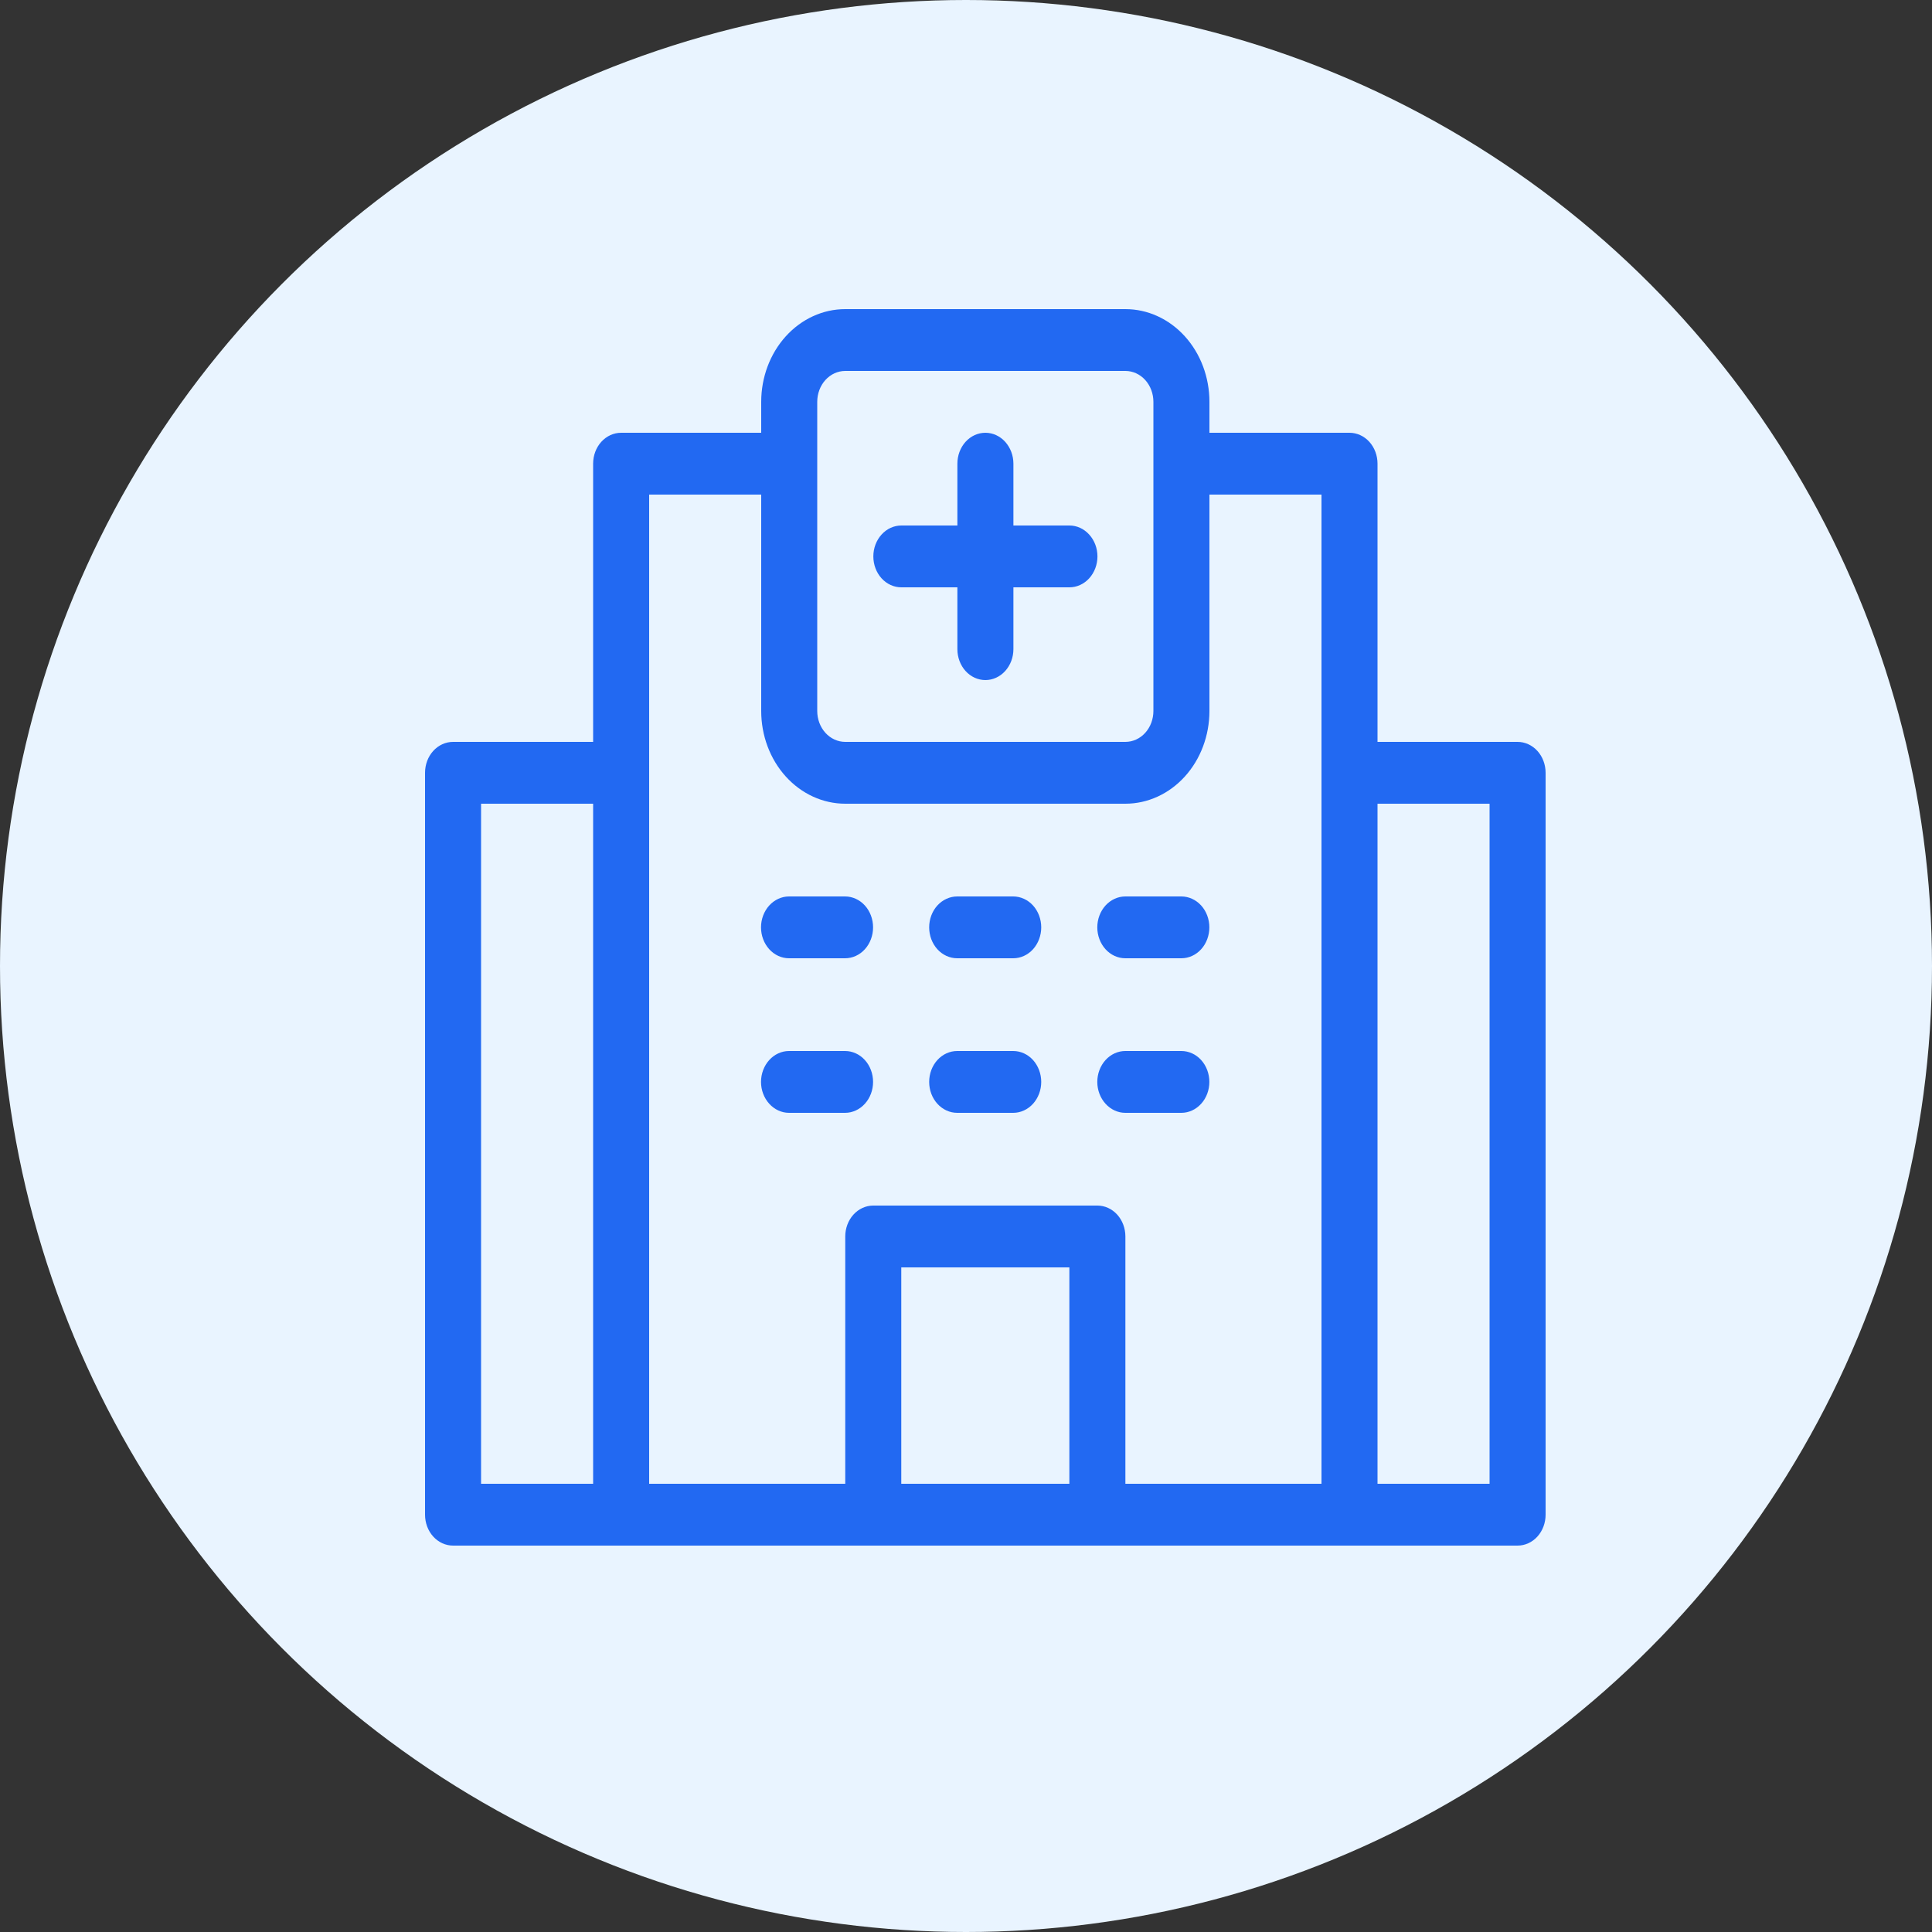 <svg width="50" height="50" viewBox="0 0 50 50" fill="none" xmlns="http://www.w3.org/2000/svg">
<rect x="0" y="0" width="50" height="50" fill="#333333" stroke="none"/>
<circle cx="25" cy="25" r="25" fill="#E9F4FF"/>
<path d="M11.725 40H39.275C39.467 40 39.652 39.916 39.788 39.766C39.924 39.616 40 39.412 40 39.2V20C40 19.788 39.924 19.584 39.788 19.434C39.652 19.284 39.467 19.2 39.275 19.2H35.65V12C35.65 11.788 35.574 11.584 35.438 11.434C35.302 11.284 35.117 11.2 34.925 11.2H31.3V10.4C31.3 9.763 31.071 9.153 30.663 8.703C30.255 8.253 29.702 8 29.125 8H21.875C21.298 8 20.745 8.253 20.337 8.703C19.929 9.153 19.7 9.763 19.7 10.4V11.2H16.075C15.883 11.2 15.698 11.284 15.562 11.434C15.426 11.584 15.35 11.788 15.35 12V19.2H11.725C11.533 19.2 11.348 19.284 11.212 19.434C11.076 19.584 11 19.788 11 20V39.2C11 39.412 11.076 39.616 11.212 39.766C11.348 39.916 11.533 40 11.725 40ZM35.65 20.8H38.55V38.4H35.65V20.8ZM27.675 38.4H23.325V32.8H27.675V38.4ZM21.15 10.4C21.15 10.188 21.226 9.984 21.362 9.834C21.498 9.684 21.683 9.6 21.875 9.6H29.125C29.317 9.6 29.502 9.684 29.638 9.834C29.774 9.984 29.85 10.188 29.85 10.4V18.4C29.85 18.612 29.774 18.816 29.638 18.966C29.502 19.116 29.317 19.2 29.125 19.2H21.875C21.683 19.2 21.498 19.116 21.362 18.966C21.226 18.816 21.15 18.612 21.15 18.4V10.4ZM16.8 12.8H19.7V18.4C19.7 19.037 19.929 19.647 20.337 20.097C20.745 20.547 21.298 20.8 21.875 20.8H29.125C29.702 20.8 30.255 20.547 30.663 20.097C31.071 19.647 31.3 19.037 31.3 18.4V12.8H34.2V38.4H29.125V32C29.125 31.788 29.049 31.584 28.913 31.434C28.777 31.284 28.592 31.2 28.4 31.2H22.6C22.408 31.2 22.223 31.284 22.087 31.434C21.951 31.584 21.875 31.788 21.875 32V38.4H16.8V12.8ZM12.45 20.8H15.35V38.4H12.45V20.8Z" fill="#2269F2"/>
<path d="M23.327 15.2H24.777V16.8C24.777 17.012 24.853 17.216 24.989 17.366C25.125 17.516 25.309 17.6 25.502 17.6C25.694 17.6 25.878 17.516 26.014 17.366C26.15 17.216 26.227 17.012 26.227 16.8V15.2H27.677C27.869 15.2 28.053 15.116 28.189 14.966C28.325 14.816 28.402 14.612 28.402 14.4C28.402 14.188 28.325 13.985 28.189 13.835C28.053 13.684 27.869 13.6 27.677 13.6H26.227V12C26.227 11.788 26.15 11.585 26.014 11.434C25.878 11.284 25.694 11.2 25.502 11.2C25.309 11.2 25.125 11.284 24.989 11.434C24.853 11.585 24.777 11.788 24.777 12V13.6H23.327C23.134 13.6 22.95 13.684 22.814 13.835C22.678 13.985 22.602 14.188 22.602 14.4C22.602 14.612 22.678 14.816 22.814 14.966C22.95 15.116 23.134 15.2 23.327 15.2Z" fill="#2269F2"/>
<path d="M20.42 24.8H21.87C22.063 24.8 22.247 24.716 22.383 24.566C22.519 24.416 22.595 24.212 22.595 24C22.595 23.788 22.519 23.584 22.383 23.434C22.247 23.285 22.063 23.2 21.87 23.2H20.42C20.228 23.2 20.044 23.285 19.908 23.434C19.772 23.584 19.695 23.788 19.695 24C19.695 24.212 19.772 24.416 19.908 24.566C20.044 24.716 20.228 24.8 20.42 24.8Z" fill="#2269F2"/>
<path d="M22.595 28C22.595 27.788 22.519 27.584 22.383 27.434C22.247 27.284 22.063 27.2 21.87 27.2H20.42C20.228 27.2 20.044 27.284 19.908 27.434C19.772 27.584 19.695 27.788 19.695 28C19.695 28.212 19.772 28.415 19.908 28.565C20.044 28.715 20.228 28.8 20.42 28.8H21.87C22.063 28.8 22.247 28.715 22.383 28.565C22.519 28.415 22.595 28.212 22.595 28Z" fill="#2269F2"/>
<path d="M24.772 24.8H26.222C26.414 24.8 26.599 24.716 26.735 24.566C26.87 24.416 26.947 24.212 26.947 24C26.947 23.788 26.87 23.584 26.735 23.434C26.599 23.285 26.414 23.2 26.222 23.2H24.772C24.58 23.2 24.395 23.285 24.259 23.434C24.123 23.584 24.047 23.788 24.047 24C24.047 24.212 24.123 24.416 24.259 24.566C24.395 24.716 24.58 24.8 24.772 24.8Z" fill="#2269F2"/>
<path d="M24.772 28.8H26.222C26.414 28.8 26.599 28.715 26.735 28.565C26.87 28.415 26.947 28.212 26.947 28C26.947 27.788 26.87 27.584 26.735 27.434C26.599 27.284 26.414 27.2 26.222 27.2H24.772C24.58 27.2 24.395 27.284 24.259 27.434C24.123 27.584 24.047 27.788 24.047 28C24.047 28.212 24.123 28.415 24.259 28.565C24.395 28.715 24.58 28.8 24.772 28.8Z" fill="#2269F2"/>
<path d="M29.123 24.8H30.573C30.766 24.8 30.95 24.716 31.086 24.566C31.222 24.416 31.298 24.212 31.298 24C31.298 23.788 31.222 23.584 31.086 23.434C30.95 23.285 30.766 23.2 30.573 23.2H29.123C28.931 23.2 28.747 23.285 28.611 23.434C28.475 23.584 28.398 23.788 28.398 24C28.398 24.212 28.475 24.416 28.611 24.566C28.747 24.716 28.931 24.8 29.123 24.8Z" fill="#2269F2"/>
<path d="M29.123 28.8H30.573C30.766 28.8 30.95 28.715 31.086 28.565C31.222 28.415 31.298 28.212 31.298 28C31.298 27.788 31.222 27.584 31.086 27.434C30.95 27.284 30.766 27.2 30.573 27.2H29.123C28.931 27.2 28.747 27.284 28.611 27.434C28.475 27.584 28.398 27.788 28.398 28C28.398 28.212 28.475 28.415 28.611 28.565C28.747 28.715 28.931 28.8 29.123 28.8Z" fill="#2269F2"/>
</svg>
